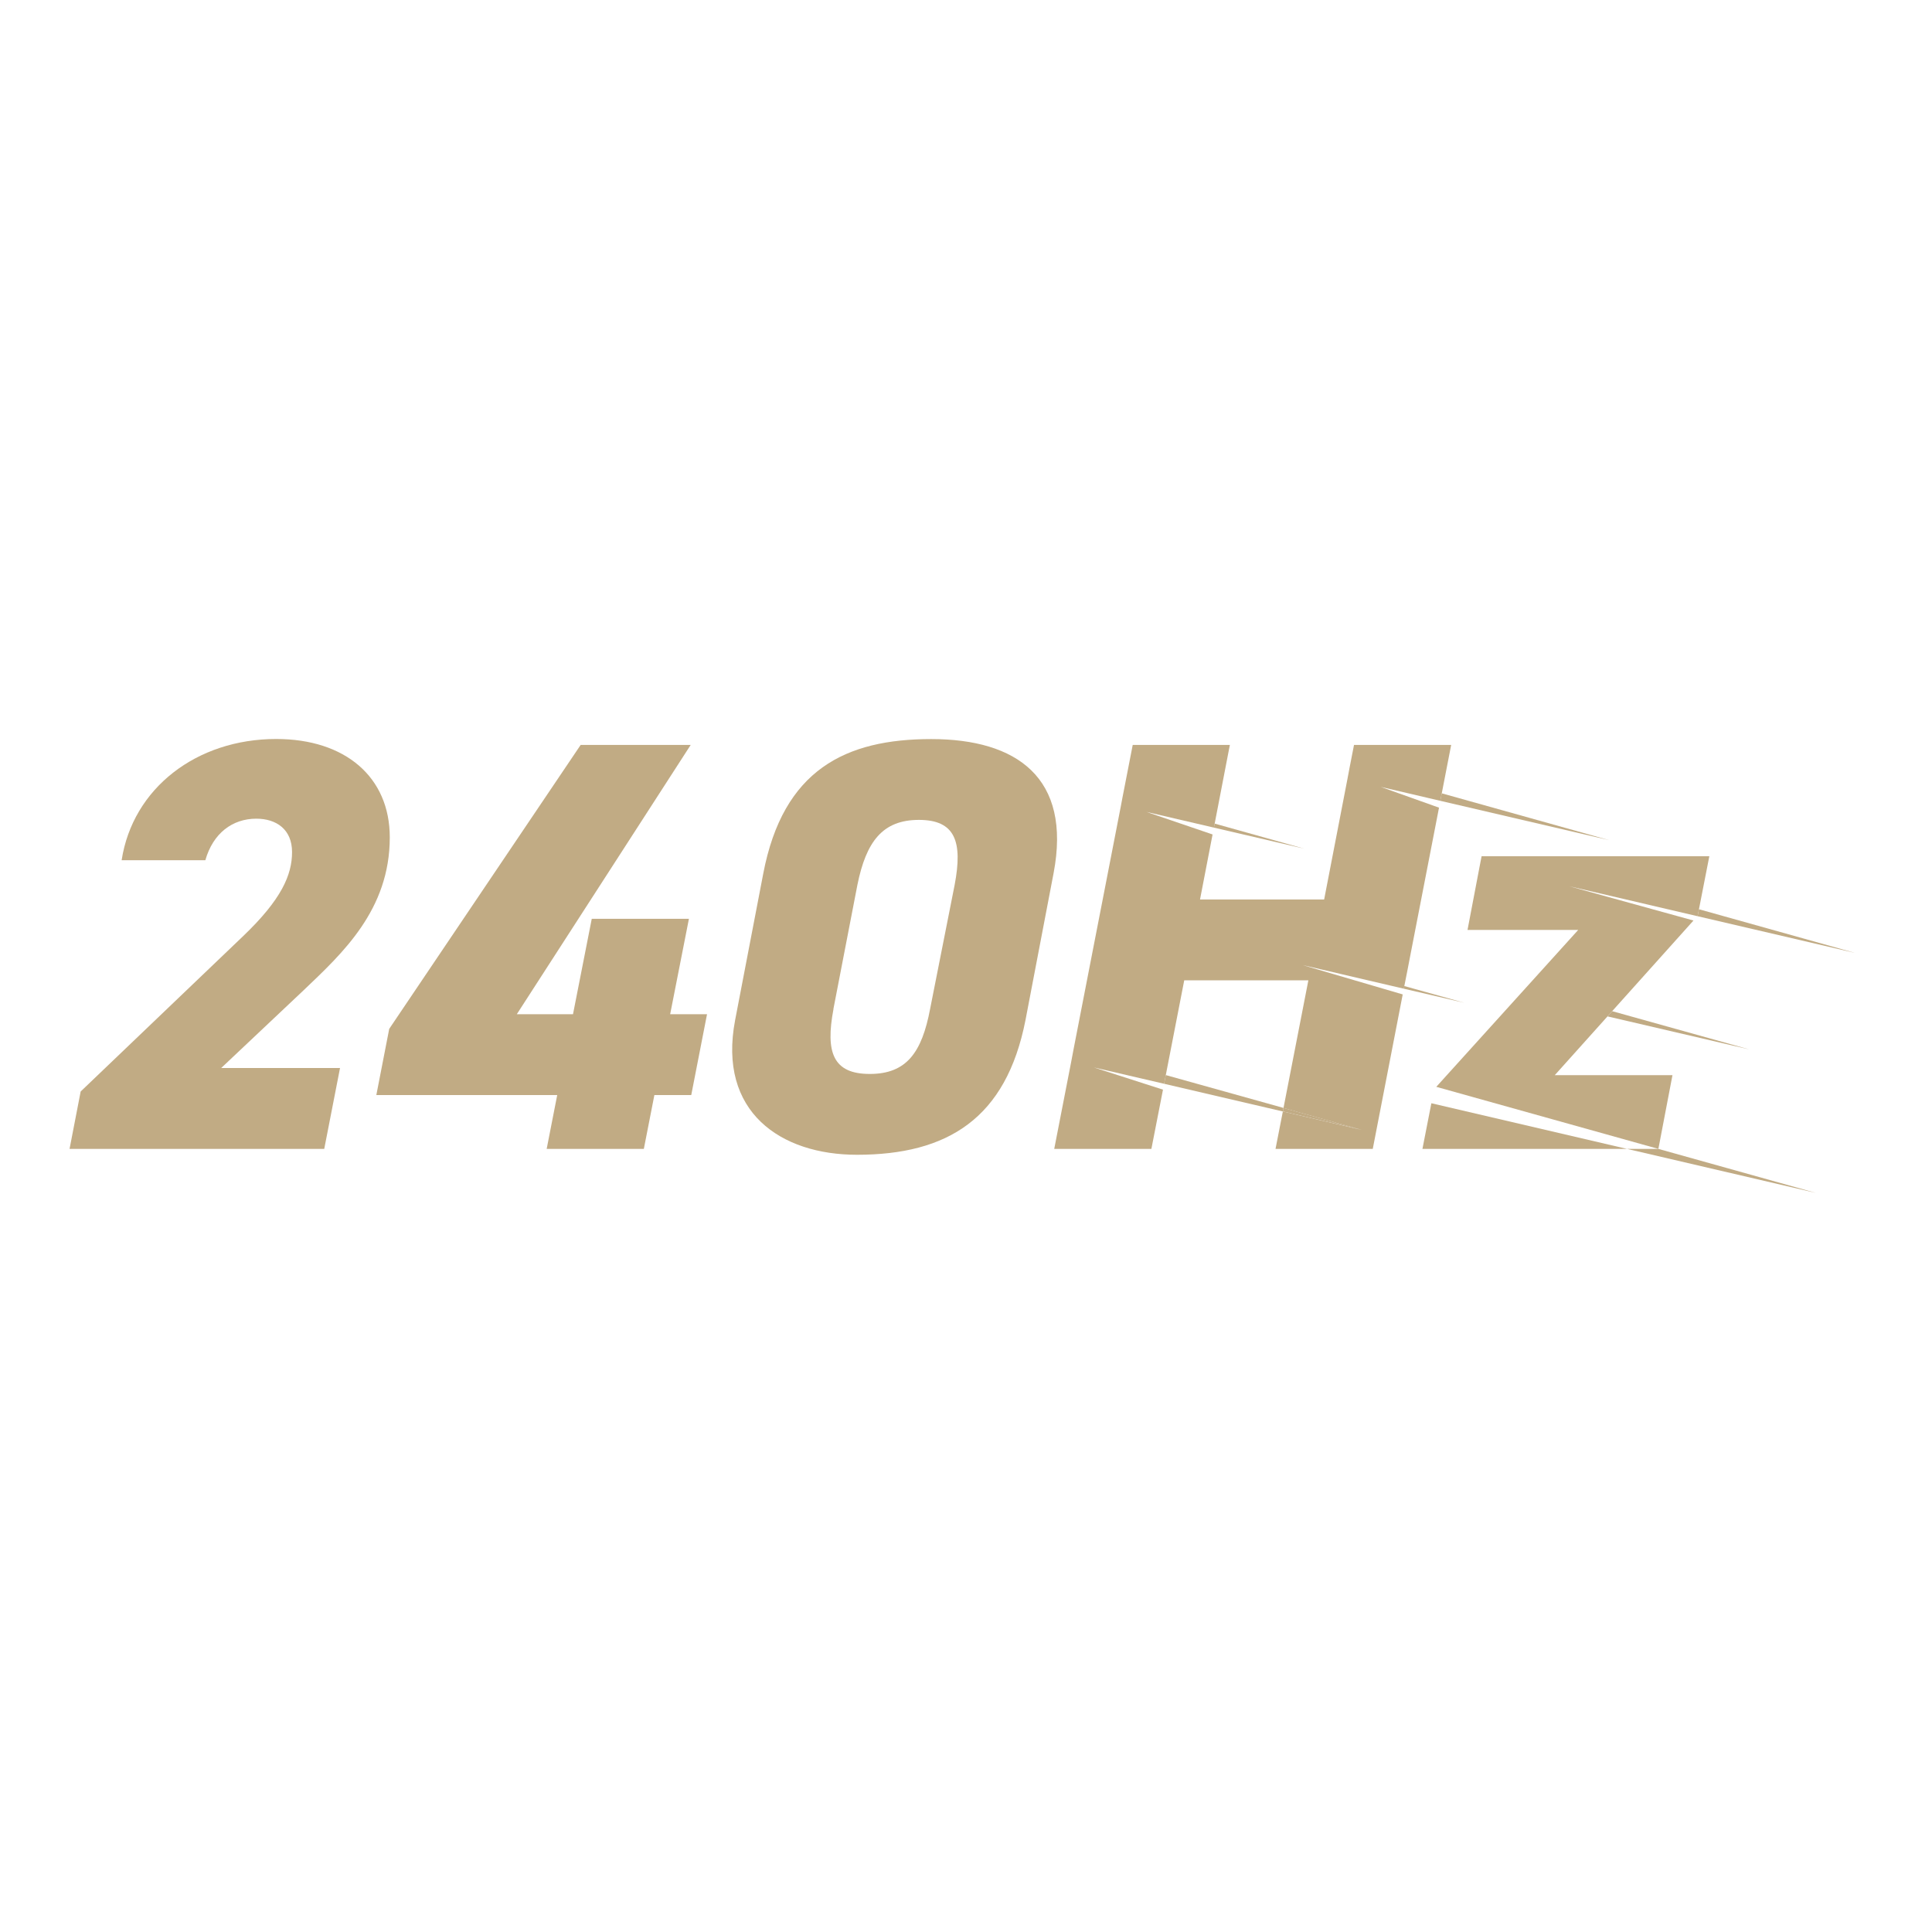 <svg viewBox="0 0 240 240" xmlns="http://www.w3.org/2000/svg" id="Layer_1">
  <defs>
    <style>
      .cls-1 {
        fill: none;
      }

      .cls-2 {
        fill: #c1ab84;
      }
    </style>
  </defs>
  <g>
    <polygon points="162.52 121.77 147.11 121.77 144.82 133.55 159.44 137.63 162.52 121.77" class="cls-1"></polygon>
    <polygon points="212.34 106.36 211.05 112.95 210.89 113.78 210.86 113.81 194.93 110.09 210.37 114.35 200.27 125.61 199.69 126.26 193.14 133.56 207.76 133.56 206.01 142.72 178.42 135.01 188.66 123.69 189.62 122.63 196.05 115.52 182.3 115.52 183.83 107.5 184.05 106.36 212.34 106.36" class="cls-2"></polygon>
    <polygon points="176.7 142.72 202.12 142.72 177.81 137.05 176.7 142.72" class="cls-2"></polygon>
    <polygon points="230.46 118.38 210.86 113.81 210.89 113.78 211.05 112.95 230.46 118.38" class="cls-2"></polygon>
    <polygon points="217.3 130.36 199.69 126.26 200.27 125.61 217.3 130.36" class="cls-2"></polygon>
    <polygon points="144.82 133.55 144.61 134.63 159.36 138.07 159.44 137.63 144.82 133.55" class="cls-2"></polygon>
    <polygon points="159.44 137.63 159.36 138.07 169.16 140.35 159.44 137.63" class="cls-2"></polygon>
    <polygon points="150.89 102.31 150.8 102.81 162.04 105.43 150.89 102.31" class="cls-2"></polygon>
    <polygon points="202.12 142.72 225.59 148.19 206.01 142.72 202.12 142.72" class="cls-2"></polygon>
    <polygon points="181.91 124.57 174.45 122.49 174.39 122.82 181.91 124.57" class="cls-2"></polygon>
    <polygon points="199.91 104.37 179.1 98.55 178.92 99.48 199.91 104.37" class="cls-2"></polygon>
    <polygon points="180.27 92.54 179.1 98.56 178.92 99.48 171.52 97.75 178.76 100.33 175.21 118.6 174.85 120.47 174.45 122.49 174.39 122.82 161.84 119.89 174.25 123.53 170.53 142.72 158.45 142.72 159.36 138.07 169.16 140.36 159.44 137.64 162.53 121.78 147.11 121.78 144.82 133.55 144.61 134.63 135.88 132.6 144.47 135.36 143.03 142.72 130.96 142.72 133.06 131.94 133.36 130.35 136.54 114 136.93 112 139.24 100.12 139.43 99.11 140.71 92.54 152.78 92.54 152.62 93.35 150.89 102.32 150.8 102.81 142.42 100.86 150.63 103.66 149.07 111.74 164.49 111.74 167.38 96.79 167.65 95.36 168.2 92.54 180.27 92.54" class="cls-2"></polygon>
  </g>
  <g>
    <path d="M40.27,142.72H8.64l1.38-7.13,20.15-19.27c4.8-4.58,6.11-7.64,6.11-10.47s-1.96-4.15-4.44-4.15c-2.98,0-5.38,1.82-6.33,5.16h-10.4c1.38-8.95,9.31-15.06,19.2-15.06,8.58,0,14.11,4.73,14.11,12.22,0,9.02-5.89,14.4-10.69,18.98l-10.25,9.67h14.76l-1.96,10.04Z" class="cls-2"></path>
    <path d="M85.8,92.54l-21.6,33.45h6.98l2.33-11.85h12.07l-2.33,11.85h4.58l-1.96,10.04h-4.58l-1.31,6.69h-12.07l1.31-6.69h-22.47l1.6-8.22,23.78-35.27h13.67Z" class="cls-2"></path>
    <path d="M106.45,143.45c-9.46,0-17.31-5.31-15.13-16.73l3.49-18.18c2.47-12.95,10.25-16.73,20.87-16.73s17.46,4.8,15.2,16.66l-3.49,18.25c-2.4,12.22-9.67,16.73-20.95,16.73ZM103.54,125.34c-1.02,5.38-.07,8.07,4.51,8.07s6.47-2.69,7.49-8.07l3.05-15.42c1.02-5.38.07-8.07-4.44-8.07s-6.55,2.69-7.64,8.07l-2.98,15.42Z" class="cls-2"></path>
  </g>
</svg>